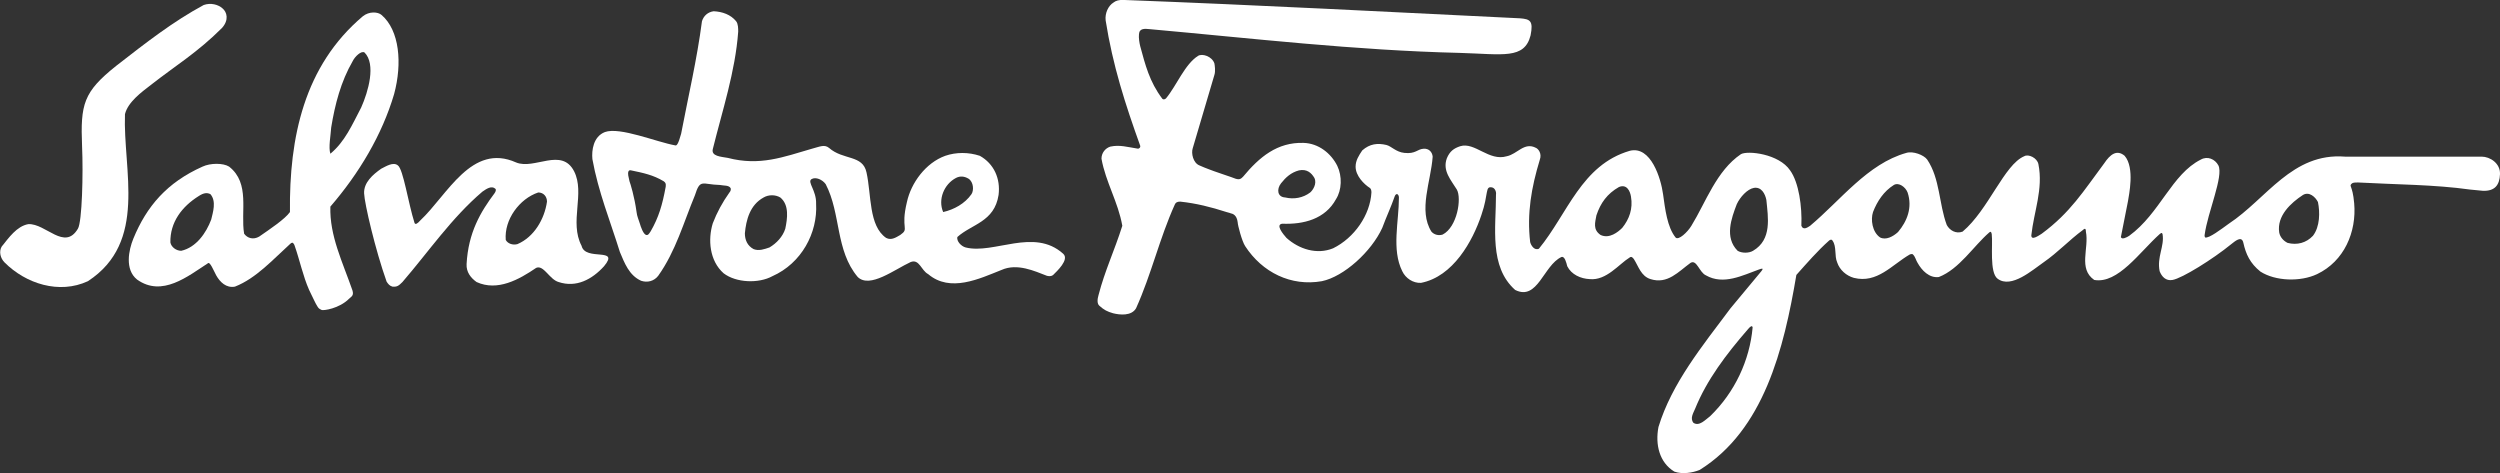 <svg xmlns="http://www.w3.org/2000/svg" x="0px" y="0px" viewBox="0 0 600.1 113.6" width="600.1px" height="113.6px" fill="#fff">
<rect x="0" y="0" width="600.1" height="113.6" fill="#333333" stroke="none"/>
<g>
  <path d="M6.8,53.8c4.2-0.2,8.7,6.5,11.9,1.1c1-1.6,1.3-13.2,1-19.8c-0.4-10.1,0.3-13,8.2-19.3
    c7.2-5.6,13.6-10.6,21-14.6c1.7-0.6,3.5-0.1,4.5,0.8c1.1,0.9,1.6,2.8-0.1,4.7c-5.9,5.9-11.1,9-17.1,13.7c-2.2,1.7-5.5,4.1-6.2,7
    c-0.5,13.5,5.5,30.7-8.9,40.1c-6.9,3.2-14.9,0.6-20-4.5c-1-1-1.4-2.6-0.7-3.8C2.1,57.1,4,54.3,6.8,53.8"/>
  <path d="M83.8,71.7c-2.4,2.4-6.2,2.9-6.6,2.7c-0.7-0.3-0.8-0.5-1.1-1c-0.3-0.4-1.2-2.4-1.9-3.8
    c-1.5-3.4-2.2-7-3.5-10.7c0,0-0.1-0.3-0.3-0.5c-0.1-0.2-0.4-0.2-0.7,0.1c-4.2,3.8-8.2,8.3-13.3,10.3c-2.1,0.4-3.6-1.1-4.5-2.7
    c-0.6-1.1-1.5-3.4-2-2.9c-4.8,3.1-11,8.2-17,3.9c-3-2.4-2-7.1-0.9-9.8c3.2-7.8,8.1-13.5,16.6-17.3c1.9-0.9,5-0.9,6.4,0
    c5.1,4,2.7,10.8,3.6,16.1c0.8,1.1,2.2,1.5,3.6,0.7c2.6-1.8,6.2-4.2,7.4-5.9C69.4,33,73,15.8,87.1,3.9c1.5-1.2,3.6-1.1,4.5-0.3
    c4.3,3.7,5,11.6,3,19c-2.9,9.8-8.4,19-15.3,27c-0.2,7,2.9,13.2,5.3,20.1C85,71,84.3,71.2,83.8,71.7 M40.9,58.2c0.2,1.1,1.4,2,2.6,2
    c3.6-0.8,6-4.3,7.2-7.5c0.4-1.7,1.3-4.4-0.2-6.1c-0.8-0.4-1.6-0.3-2.7,0.4C43.6,49.6,40.8,53.4,40.9,58.2 M79.5,30.6
    c-0.1,1.8-0.7,4.8-0.2,6.3c3.5-2.9,5.2-6.9,7.4-11.1c1.7-3.8,3.6-10.4,0.8-13.2c-0.8-0.5-2.3,1-2.8,2
    C81.8,19.6,80.4,25.1,79.5,30.6"/>
  <path d="M92.8,67.6c-2.7-7.6-5.3-18.7-5.4-21.2c-0.1-2.6,2.1-4.5,4.1-5.9c1.2-0.6,2.9-1.7,4-0.8
    c1.3,0.9,2.5,9.1,4,13.8c0.2,0.5,0.7,0.2,1.4-0.6c6.5-6.1,12.3-18.7,23-13.9c4.4,1.8,10.9-3.7,13.9,2.1c2.7,5.3-1.2,12.2,1.8,17.9
    c0.9,3.8,9.3,0.2,5.4,4.9c-2.9,3.2-6.7,5.2-10.9,3.8c-2.2-0.6-3.6-4.2-5.4-3.4c-4.1,2.8-9.3,5.7-14.3,3.4c-1.4-1-2.5-2.4-2.4-4.3
    c0.4-7.6,3.4-12.6,6.7-17c0.2-0.3,0.5-0.8,0.2-1.1c-0.9-0.8-2.1,0-3.1,0.7c-7.4,6.3-12.9,14.4-19.2,21.7c-0.9,0.9-1.3,1.2-2.4,1.1
    C93.5,68.6,93.2,68.2,92.8,67.6 M121.4,57.6c0.5,0.9,1.7,1.3,2.8,1c4-1.7,6.5-6,7.1-10.2c0-1.2-0.8-2.2-2.1-2.2
    C124.7,47.7,121,52.7,121.4,57.6"/>
  <path d="M175.4,45.2c-0.4-0.8-1.7-0.6-2.6-0.8c-4.3-0.1-4.7-1.6-6,2.5c-2.7,6.5-4.6,13.4-8.8,19.3
    c-1,1.3-2.6,1.7-4.1,1.2c-2.9-1.3-4-4.3-5.1-6.9c-2.3-7.4-5.2-14.5-6.6-22.3c-0.2-2.1,0.2-5.4,3-6.5c3.6-1.3,12.4,2.4,16.9,3.2
    c0.3,0.1,0.7-0.2,1.4-2.8c1.7-8.9,3.8-17.8,5-27c0.4-1.3,1.4-2.2,2.8-2.4c2.1,0.1,4.1,0.8,5.4,2.4c0.5,0.6,0.5,1.8,0.5,2.5
    c-0.7,9.6-3.8,18.9-6.1,28.2c-0.4,1.7,1.9,1.8,3.6,2.1c7.7,2,13.3-0.2,20.2-2.2c1.9-0.5,3-1.1,4.1-0.2c3.4,3,8.1,1.6,9,5.9
    c1.2,5.4,0.5,12.8,4.7,15.7c1.3,0.7,2.5-0.2,3.4-0.7c2.3-1.6,0-1.3,1.6-7.9c1-4.6,4.5-9.4,9.2-11.1c2.6-0.9,5.6-0.9,8.3,0
    c3.4,1.9,5,5.5,4.5,9.4c-1,6.5-6.5,7-9.9,10.1c-0.2,1,0.9,2.2,2,2.5c6.8,1.7,16.4-4.8,23.4,1.5c1.6,1.4-1.6,4.3-2.4,5.1
    c-0.5,0.4-1.1,0.3-1.5,0.2c-2.9-1.1-7.1-3.1-10.9-1.4c-5.3,2.1-12.3,5.5-17.6,1c-1.7-0.9-2.1-3.7-4.2-2.9
    c-3.9,1.8-9.8,6.4-12.7,3.6c-5.4-6.4-4-15.2-7.7-22.3c-0.8-1.1-2.4-1.8-3.4-1.2c-1.1,0.7,1.2,2.7,1.1,5.9c0.4,7-3.5,14.3-10.5,17.4
    c-3.3,1.8-8.7,1.6-11.7-0.7c-3.4-3-3.8-8.1-2.6-12c1-2.6,2.3-5,4-7.4C175.3,46,175.5,45.6,175.4,45.2 M152.8,50.9
    c0.1,1,0.5,1.8,0.8,2.8c0.2,0.7,0.8,2.5,1.5,2.7c0.4,0.1,0.6-0.1,1.1-0.9c1.9-3.3,2.8-6.3,3.6-10.7c0.1-0.8-0.1-1-0.5-1.3
    c-2.5-1.5-4.9-2-7.8-2.6c-0.7-0.2-0.8,0.5-0.7,1.2c0.1,0.5,0.2,1,0.3,1.4C151.3,44,152.3,47.2,152.8,50.9 M178.8,56
    c0,1.6,0.6,3,2.1,3.8c1.3,0.5,2.6,0,3.8-0.4c1.7-1,3.2-2.6,3.8-4.5c0.5-2.4,1-5.7-1.2-7.5c-1.2-0.7-2.8-0.7-4,0
    C180,49.2,179.1,52.8,178.8,56 M226.4,50.9c2.6-0.6,5.2-2,6.8-4.3c0.6-0.9,0.5-2.9-0.7-3.7c-1-0.6-2-0.7-3-0.2
    C226.6,44.2,225.1,47.9,226.4,50.9"/>
  <path d="M595.7,37.6c2,0,4.5,1.6,4.4,4.2c-0.1,2.7-1.3,4.1-4.1,4l-3.1-0.3c-8.5-1.2-17.9-1.2-26.9-1.7
    c-0.5,0-1.1,0-1.4,0.2c-0.9,0.8,0.1,0.2,0.5,4.8c0.6,6.9-2.4,13.9-8.9,17c-4,1.9-10,1.7-13.6-0.6c-2.5-2-3.5-4.2-4.1-6.9
    c-0.4-1.9-2.1-0.3-2.9,0.3c-4.4,3.6-11.8,8.2-14.1,8.6c-1.6,0.3-2.6-0.8-3.1-2.1c-0.7-3.4,1.2-6,0.7-8.9c-0.2-0.5-0.4-0.2-0.7,0
    c-4.8,4.3-10,12-15.7,11c-3.9-2.7-1.2-7.6-2-11.6c0-0.5-0.1-1-0.7-0.4c-3.4,2.5-5.9,5.3-9.5,7.8c-2.5,1.7-7.7,6.4-11,3.9
    c-2-1.5-1.1-8.2-1.4-10.7c-0.1-0.3-0.1-0.8-0.6-0.4c-3.8,3.3-7.2,8.8-12.1,10.7c-2.3,0.3-4.1-1.6-5.1-3.4c-0.4-0.6-0.5-1.4-1.1-2
    c0-0.1-0.4-0.2-0.8,0c-4.3,2.5-7.8,7-13.4,5.6c-1.8-0.5-3.4-1.9-4-3.7c-0.7-1.6-0.1-3.8-1.1-5.2c-0.2-0.4-0.6-0.3-0.9,0
    c-2.7,2.4-5.3,5.4-7.8,8.2c-3,17.8-7.8,37.2-23.2,46.8c-1.7,0.7-4.2,1.1-6.1,0.4c-3.6-2.2-4.6-6.5-3.8-10.7
    c3.2-10.5,10.5-19.4,17.3-28.5l7.4-8.9c0.7-0.9,0-0.6-0.6-0.4c-3.9,1.4-8.5,3.8-12.7,1.4c-1.6-0.7-2.2-3.9-3.7-3
    c-2.9,2.1-5.5,5.2-9.6,3.9c-2.3-0.7-2.9-3.1-4-4.8c-0.3-0.4-0.6-0.7-1-0.4c-2.6,1.6-5.6,5.6-9.6,5.2c-2.2-0.1-4.4-1.1-5.4-3.1
    c-0.2-0.8-0.6-2.5-1.4-2.2c-4.3,2-5.7,10.6-11.1,7.9c-6.3-5.6-4.6-15-4.6-22.9c0.1-0.6-0.2-1.5-0.9-1.7c-1.8-0.4-0.8,1.4-2.6,6.6
    c-2.1,6.3-6.8,14.8-14.5,16.3c-1.9,0.1-3.7-1.1-4.5-2.8c-2.6-5.2-0.8-11.9-0.8-17.7c0-0.4-0.2-0.7-0.4-0.8
    c-0.2-0.1-0.5,0.2-0.6,0.5c-0.9,2.6-2,4.9-3,7.6c-2.6,5.7-9.2,11.7-14.5,12.8c-7.4,1.3-14.3-2.1-18.4-8.4c-0.8-1.2-1.8-5.1-1.8-5.7
    c-0.2-1.8-1.2-2.1-1.7-2.2c-0.4-0.1,0.2,0-1-0.3c-3.7-1.2-7.3-2.1-11.1-2.5c-0.7,0-1.1,0.2-1.3,0.7c-3.7,8.2-5.6,16.7-9.3,24.9
    c-1.1,1.9-3.9,1.6-5.5,1.2c-1.4-0.4-2.2-0.8-3.3-1.8c-0.6-0.5-0.5-1.6-0.2-2.6c1.5-5.8,3.8-10.6,5.7-16.6c-1-5.7-4-10.5-5-16.1
    c0-1.4,0.9-2.5,2.1-2.9c2.3-0.5,4.1,0.1,6.7,0.5c0.3-0.1,0.6-0.3,0.5-0.7c-3.6-10-6.6-19.3-8.3-30.1c-0.2-1.7,0.6-3.5,1.9-4.3
    c0.5-0.4,1.3-0.7,2.6-0.6c31.8,1.2,64.3,2.9,95,4.4c2.4,0.2,3.2,0.6,2.5,4.1c-1.5,5.8-6.6,4.5-17,4.2C325.3,12.1,300.5,9.2,276,7
    c-1.1-0.1-2.5-0.3-2.6,1.2c-0.1,0.9,0.1,2.1,0.3,2.9c1.2,4.4,2.2,8.5,5.3,12.6c0.3,0.3,0.7,0.1,0.9-0.1c2.5-3,4.5-8.2,7.7-10.2
    c1-0.6,3.3,0.1,3.9,1.8c0.1,0.5,0.3,1.9,0,2.8l-5.2,17.6c-0.4,1.2,0.1,3.5,1.6,4.1c0.4,0.2,1.9,0.8,2.2,0.9
    c0.9,0.4,6.1,2.1,6.5,2.3c1,0.3,1.3,0,1.8-0.5c3.9-4.7,8.2-8.3,14.5-8.1c3.6,0.1,6.6,2.5,8.1,5.5c1.2,2.5,1.1,5.8-0.3,8
    c-2.6,4.8-7.8,6.1-12.9,5.9c-1.7,0.2,0.2,2.5,1,3.4c3,2.7,7.3,4.1,11.2,2.5c5.1-2.5,8.9-8,9.2-13.4c0-0.5-0.1-0.9-0.4-1.1
    c-1.4-0.9-3.4-2.9-3.4-5.1c0-1.5,0.8-2.7,1.6-3.9c1.8-1.6,3.7-1.8,5.8-1.3c1.2,0.3,2.3,1.7,4.3,1.9c2.7,0.3,3.1-0.9,4.6-1
    c1.3-0.1,2.1,0.8,2.2,1.9c-0.4,5.9-3.5,12.9-0.3,18c0.7,0.8,1.8,1,2.7,0.7c3.5-1.8,4.6-8.7,3.4-10.8c-1.4-2.3-3.5-4.5-2.4-7.5
    c0.7-1.7,1.7-2.4,3.2-2.9c3.5-1.1,6.9,3.7,11.2,2.4c2.5-0.5,4.2-3.5,7-2c0.5,0.2,1.5,1.3,0.9,2.9c-2,6.6-3.1,12.8-2.3,19.7
    c0.2,0.8,1,2.1,2.1,1.6c6.9-8.4,10.2-20.1,21.8-23.5c5.1-1.3,7.5,6.7,8,10.4c0.5,3.6,1,7.9,3,10.4c0.7,0.8,2.9-1.3,3.8-2.8
    c3.5-5.7,6-13.2,11.9-17.2c1.6-0.9,9.1-0.1,11.8,3.9c2.1,2.9,2.9,8.7,2.7,13.3c0.5,1.2,1.6,0.3,2.1,0c7.3-6.1,13.8-14.9,23.1-17.5
    c1.6-0.5,4.2,0.5,5,1.6c3.1,4.6,2.8,10.6,4.7,15.7c0.7,1.3,2.2,2.2,3.8,1.6c6.2-5.2,10-16.1,14.8-18.1c1-0.6,3.1,0.4,3.4,1.9
    c1.2,6-1.1,11.4-1.7,17.1c0,1.3,1.7,0.1,2.5-0.4c6.9-5.1,10-10.2,15-16.9c1.4-2.1,3-3.4,4.9-1.8c2.5,2.9,1,9.5,0.8,10.9l-1.7,8.6
    c0.2,0.7,1.4,0.1,2-0.3c7.4-5.4,10.2-14.8,17.2-18.3c1.6-0.9,3.4-0.1,4.2,1.4c1.3,2.6-2.6,11.3-3.3,16.7c-0.1,0.4,0.2,0.6,0.1,0.6
    c0.9,0.3,3.9-2,5.7-3.3c9.1-6,15.2-17.1,27.9-16.1H595.7z M307.5,44c-1.1,1.4-0.9,3.3,1,3.4c2.1,0.5,4.3,0.1,6-1.2
    c0.6-0.5,1.7-2.1,1-3.5c-0.7-1.2-1.8-2.2-3.7-1.8C309.9,41.4,308.6,42.6,307.5,44 M383.2,51.7c-0.3,1.7-0.9,3.4,1,4.7
    c2.1,1,4.2-0.7,5.2-1.7c1.7-2.1,2.6-4.6,2.1-7.5c-0.2-1.3-1-3.1-2.9-2.3C385.8,46.5,384.2,48.7,383.2,51.7 M419.6,79
    c-5.3,6.1-9.9,12.2-12.7,19.1c-0.4,1-1.3,2.3-0.4,3.4c1.4,0.9,2.8-0.7,4-1.6c5.9-5.7,9.5-13.4,10.2-21.3
    C420.6,78,420.1,78.4,419.6,79 M416.9,49c-1.3,3.4-3,8,0.2,11.2c1,0.6,2.7,0.6,3.7,0c4.6-2.7,3.6-8,3.2-12.2
    c-0.3-1.5-1.2-3.2-3-2.9C419.4,45.4,417.7,47.3,416.9,49 M449.6,50.9c-0.6,1.8-0.2,4.8,1.7,6.1c1.4,0.7,3.1-0.2,4.3-1.3
    c2.2-2.6,3.5-5.9,2.3-9.5c-0.5-1.3-2.1-2.5-3.3-1.8C452.2,45.9,450.6,48.3,449.6,50.9 M547.1,55.8c0.2,1.1,1,2,2,2.5
    c2.3,0.6,4.5,0,6.1-1.7c1.7-2.2,1.7-5.7,1.2-8.1c-0.6-1.2-2.1-2.6-3.6-1.7C549.9,48.7,546.5,51.8,547.1,55.8"/>
</g>
</svg>

